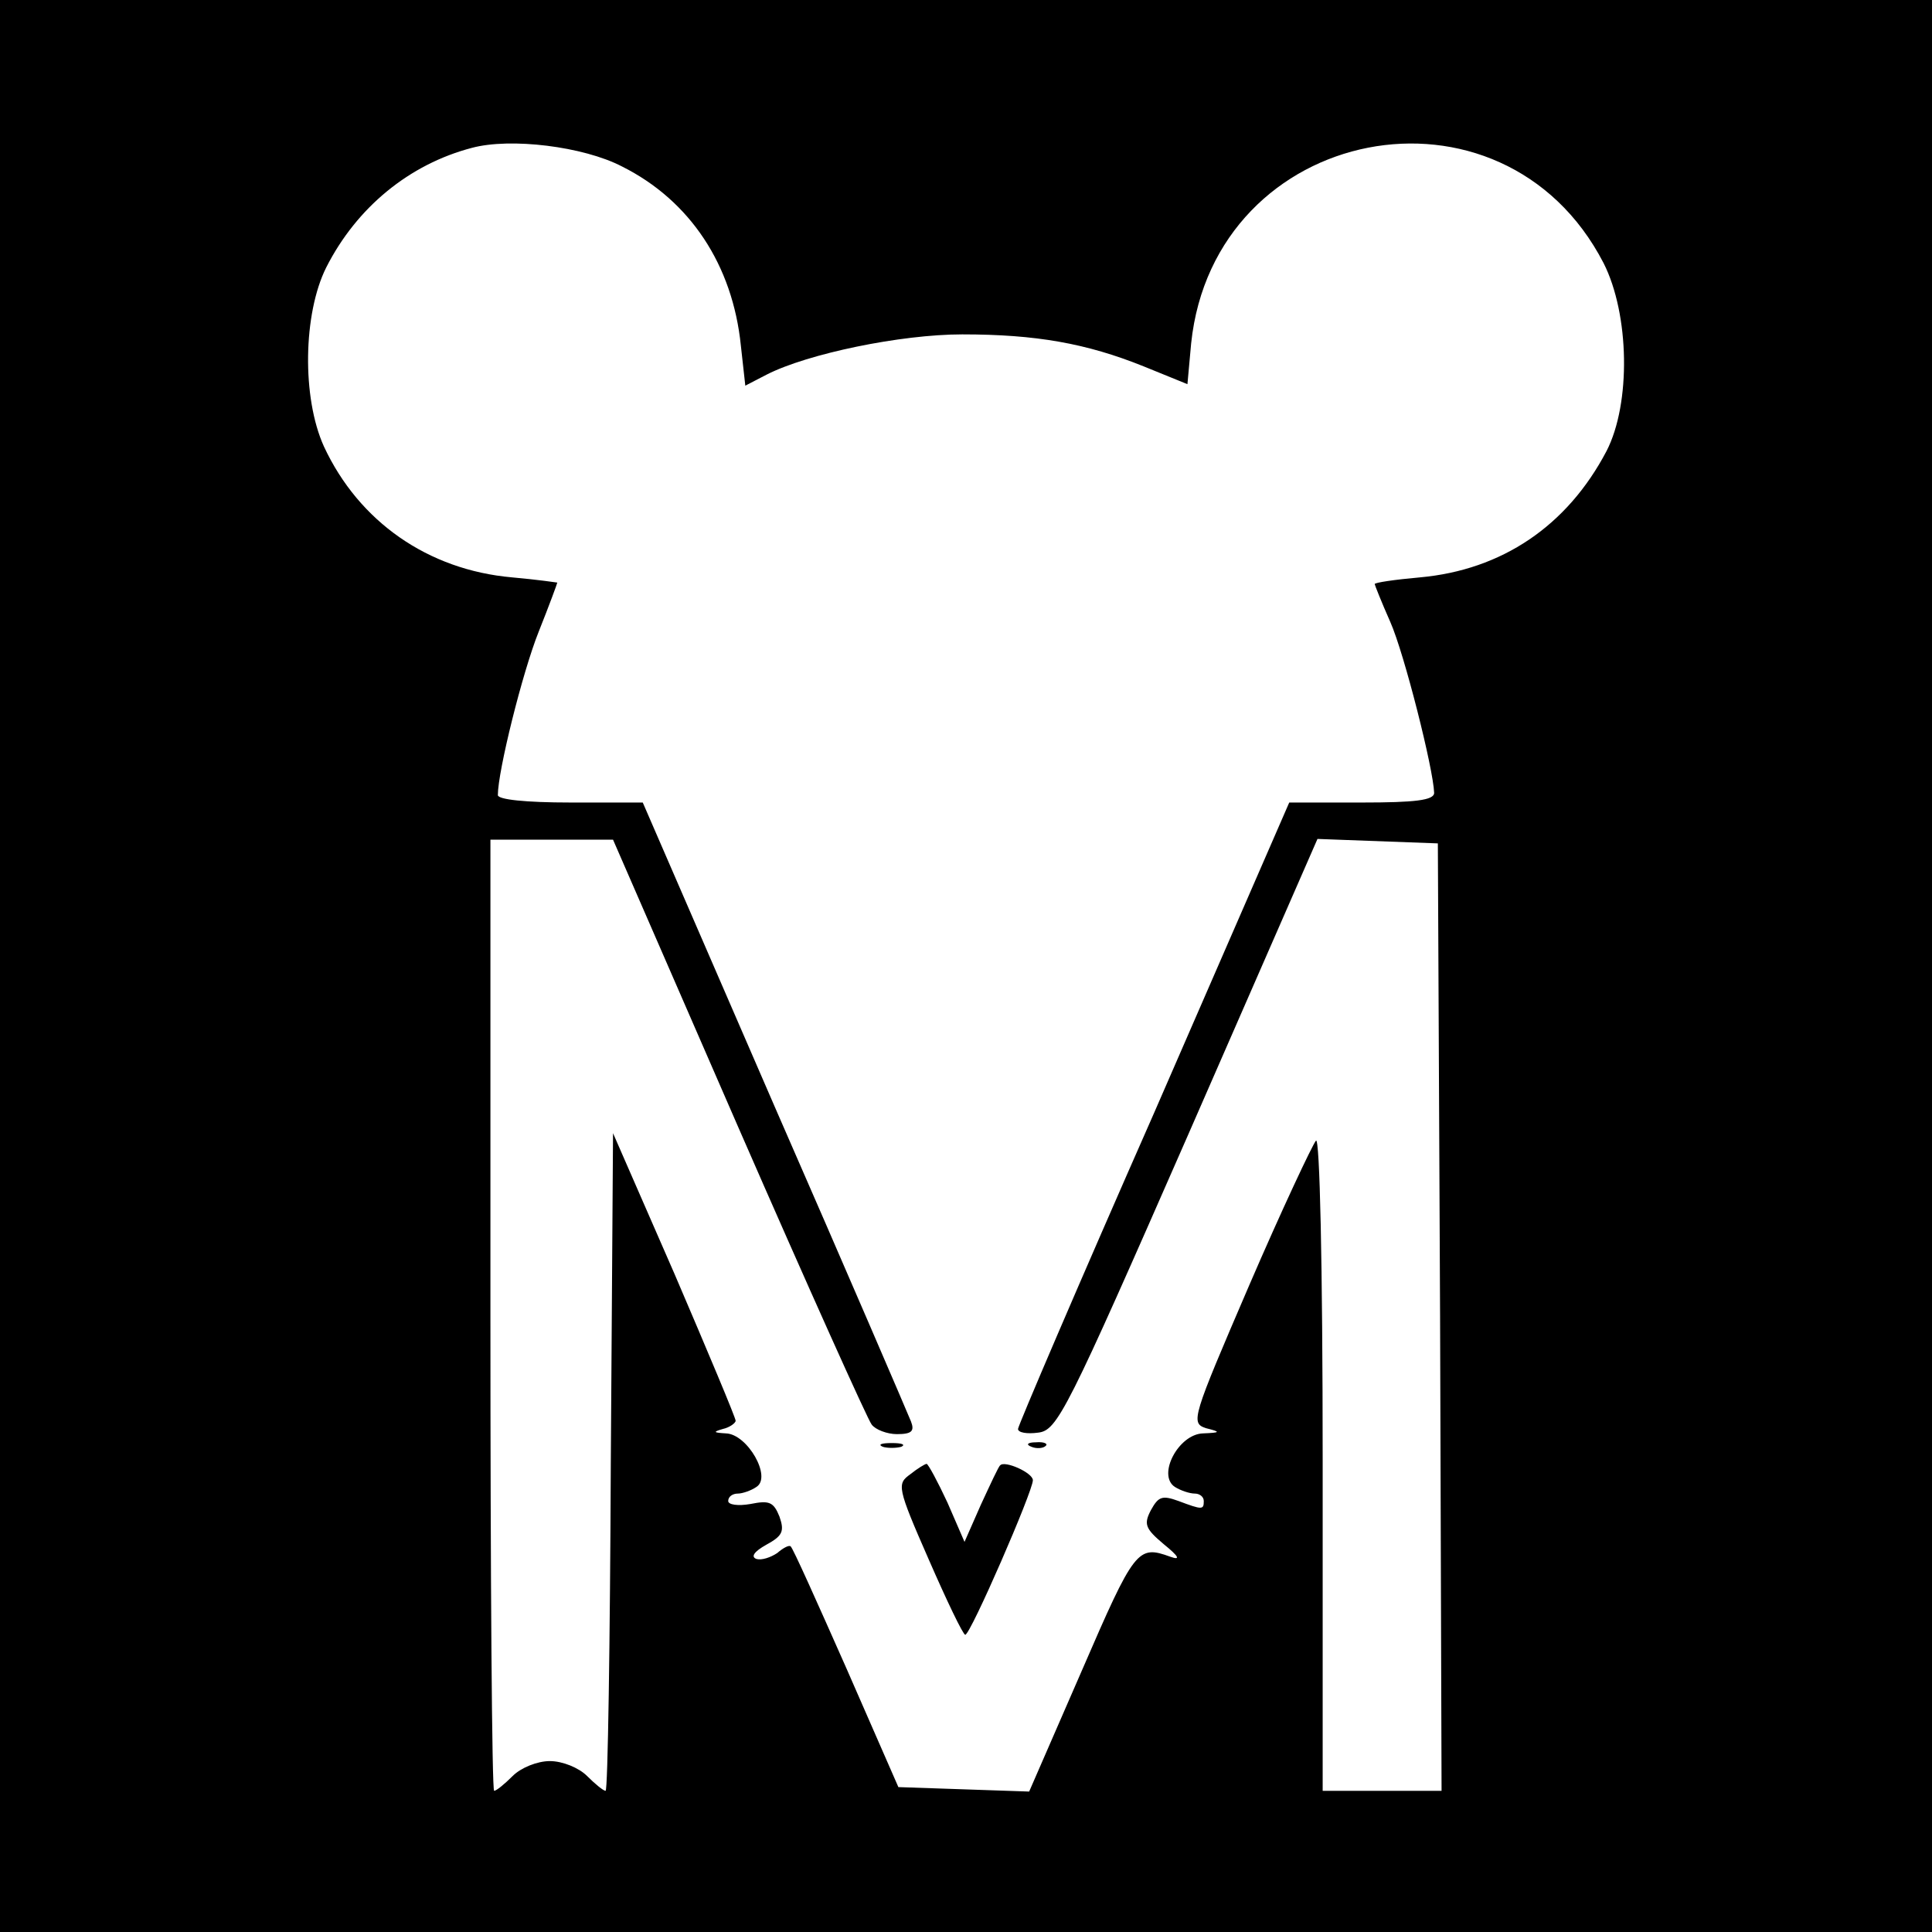 <?xml version="1.0" standalone="no"?>
<!DOCTYPE svg PUBLIC "-//W3C//DTD SVG 20010904//EN"
 "http://www.w3.org/TR/2001/REC-SVG-20010904/DTD/svg10.dtd">
<svg version="1.0" xmlns="http://www.w3.org/2000/svg"
 width="260pt" height="260pt" viewBox="0 0 260 260"
 preserveAspectRatio="xMidYMid meet">
<g transform="translate(0,260) scale(0.1,-0.1)"
fill="#000000" stroke="none">
<path d="M0 1300 l0 -1300 1300 0 1300 0 0 1300 0 1300 -1300 0 -1300 0 0
-1300z m837 1076 c92 -46 149 -133 160 -241 l6 -54 29 15 c55 28 180 54 263
54 99 0 167 -12 244 -43 l59 -24 5 55 c31 295 419 371 555 108 35 -69 37 -189
4 -253 -53 -101 -141 -160 -251 -170 -34 -3 -61 -7 -61 -9 0 -1 9 -24 21 -51
19 -43 58 -198 59 -230 0 -10 -26 -13 -97 -13 l-98 0 -182 -418 c-101 -229
-183 -421 -183 -425 0 -5 12 -7 27 -5 26 3 38 27 202 401 l174 398 81 -3 81
-3 3 -637 2 -638 -80 0 -80 0 0 442 c0 270 -4 438 -9 433 -5 -6 -46 -93 -90
-195 -77 -179 -79 -185 -58 -192 20 -5 20 -6 -4 -7 -33 -1 -62 -56 -38 -72 8
-5 20 -9 27 -9 6 0 12 -4 12 -10 0 -12 -2 -12 -34 0 -22 8 -27 6 -37 -12 -10
-19 -8 -25 17 -46 21 -17 23 -22 9 -17 -44 16 -48 11 -119 -153 l-71 -163 -88
3 -88 3 -70 160 c-39 88 -72 162 -75 164 -2 2 -10 -2 -18 -9 -9 -6 -21 -10
-28 -8 -8 3 -3 10 13 19 22 12 25 18 18 38 -8 20 -14 22 -39 17 -17 -3 -30 -1
-30 4 0 6 6 10 13 10 6 0 18 4 25 9 21 13 -12 71 -41 72 -17 1 -18 2 -4 6 9 2
17 8 17 11 0 4 -37 92 -82 197 l-83 190 -3 -443 c-1 -243 -4 -442 -7 -442 -3
0 -14 9 -25 20 -11 11 -33 20 -50 20 -17 0 -39 -9 -50 -20 -11 -11 -22 -20
-25 -20 -3 0 -5 288 -5 640 l0 640 83 0 82 0 169 -388 c93 -213 174 -393 179
-399 5 -7 21 -13 34 -13 20 0 24 4 19 17 -4 10 -86 201 -184 425 l-177 408
-97 0 c-61 0 -98 4 -98 10 0 32 33 165 55 220 14 35 25 65 25 66 0 0 -27 4
-61 7 -113 10 -206 75 -253 176 -30 66 -28 179 3 241 41 81 112 139 196 161
52 14 150 2 202 -25z"/>
<path d="M1188 653 c6 -2 18 -2 25 0 6 3 1 5 -13 5 -14 0 -19 -2 -12 -5z"/>
<path d="M1388 653 c7 -3 16 -2 19 1 4 3 -2 6 -13 5 -11 0 -14 -3 -6 -6z"/>
<path d="M1225 616 c-18 -13 -18 -17 25 -115 24 -55 46 -101 49 -101 7 0 91
193 91 208 0 10 -38 27 -44 20 -2 -1 -13 -25 -26 -53 l-22 -50 -23 53 c-13 28
-26 52 -28 52 -2 0 -12 -6 -22 -14z"/>
</g>
</svg>
